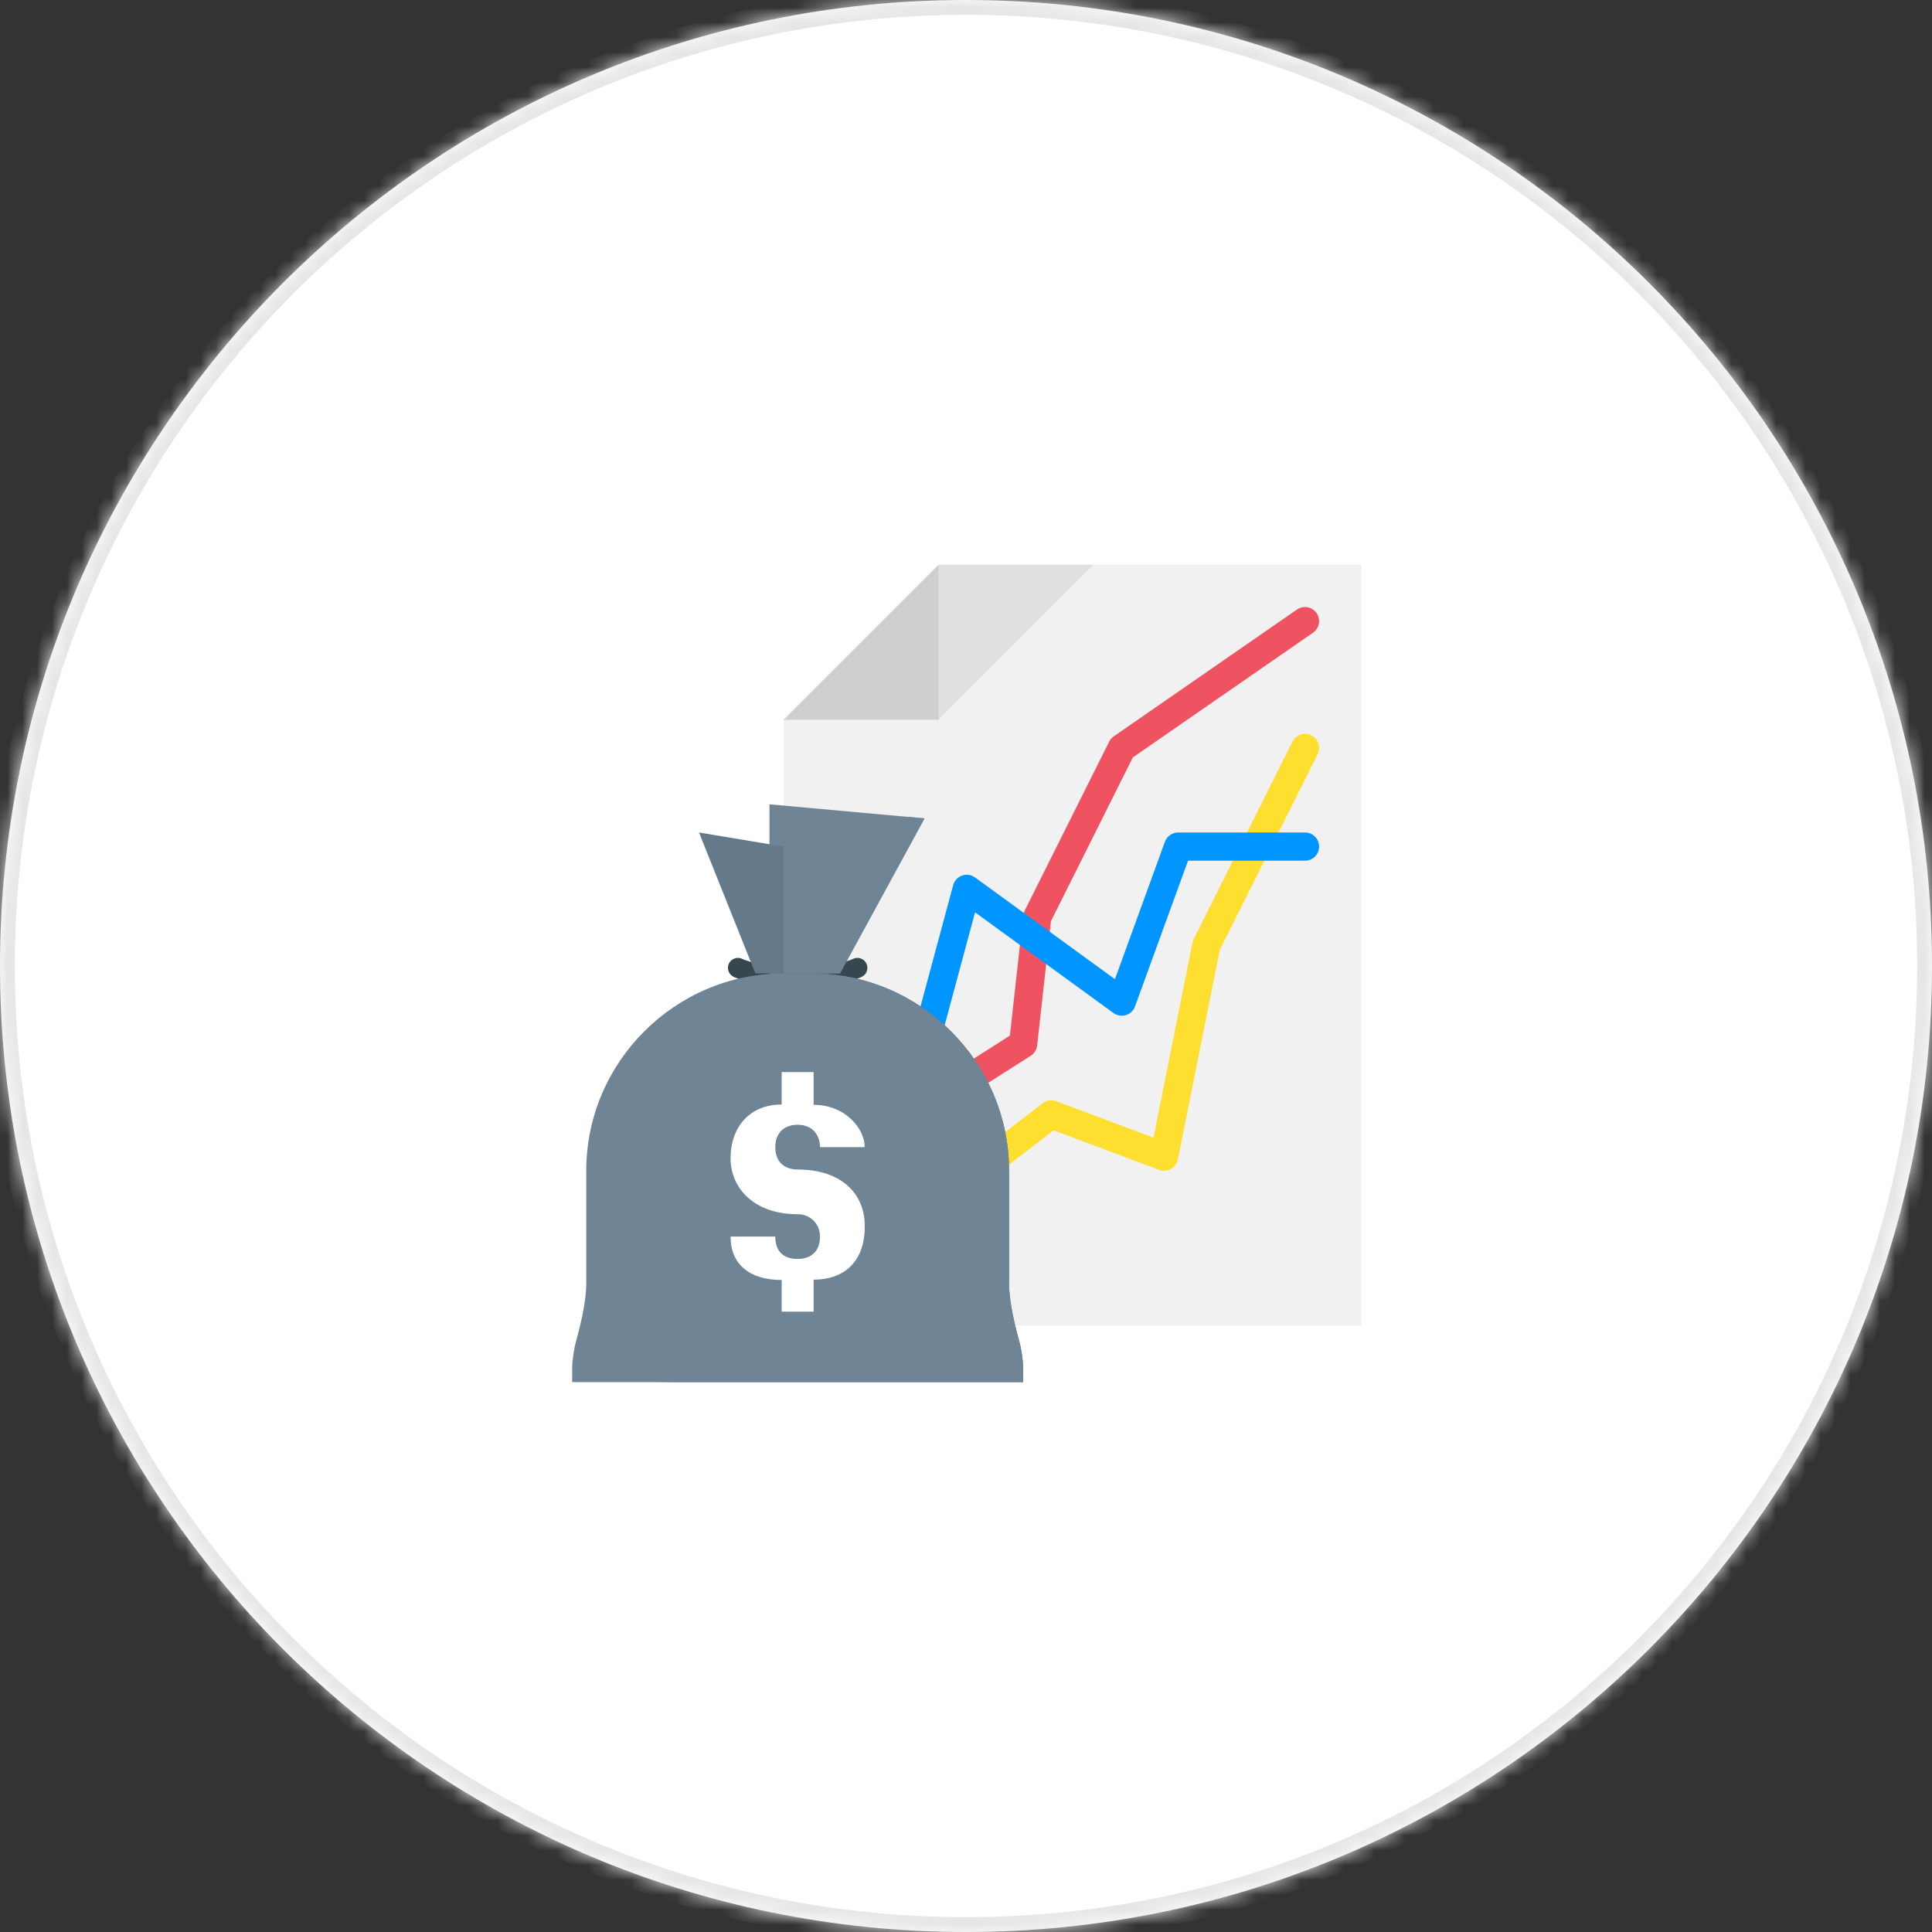 <svg width="130" height="130" viewBox="0 0 130 130" fill="none" xmlns="http://www.w3.org/2000/svg">
<rect x="0" y="0" width="130" height="130" fill="#333333" stroke="none"/>
<g clip-path="url(#clip0_1_545)">
<path d="M0 65C0 29.102 29.102 0 65 0C100.899 0 130 29.102 130 65C130 100.899 100.899 130 65 130C29.102 130 0 100.899 0 65Z" fill="white"/>
<mask id="mask0_1_545" style="mask-type:luminance" maskUnits="userSpaceOnUse" x="0" y="0" width="130" height="130">
<path d="M0 65C0 29.102 29.102 0 65 0C100.899 0 130 29.102 130 65C130 100.899 100.899 130 65 130C29.102 130 0 100.899 0 65Z" fill="white"/>
</mask>
<g mask="url(#mask0_1_545)">
<path d="M0 65C0 29.102 29.102 0 65 0C100.899 0 130 29.102 130 65C130 100.899 100.899 130 65 130C29.102 130 0 100.899 0 65Z" stroke="#E6E6E6" stroke-width="2"/>
</g>
<path fill-rule="evenodd" clip-rule="evenodd" d="M91.603 38H63.155L52.724 48.431V89.207H91.603V38Z" fill="#F1F1F1"/>
<path fill-rule="evenodd" clip-rule="evenodd" d="M63.155 38V48.431H52.724L63.155 38Z" fill="#CFCFCF"/>
<g opacity="0.1">
<path fill-rule="evenodd" clip-rule="evenodd" d="M73.586 38L63.155 48.431V38H73.586Z" fill="#37474F"/>
</g>
<path fill-rule="evenodd" clip-rule="evenodd" d="M58.415 77.828C58.101 77.828 57.795 77.672 57.613 77.388C57.332 76.947 57.463 76.361 57.904 76.079L67.952 69.685L68.85 61.602C68.864 61.491 68.895 61.383 68.945 61.282L74.635 49.903C74.706 49.761 74.813 49.638 74.943 49.547L87.271 41.013C87.701 40.714 88.291 40.822 88.591 41.253C88.888 41.683 88.781 42.274 88.351 42.573L76.222 50.969L70.718 61.979L69.788 70.346C69.757 70.631 69.598 70.887 69.355 71.041L58.924 77.679C58.766 77.78 58.589 77.828 58.415 77.828Z" fill="#EF5361"/>
<path fill-rule="evenodd" clip-rule="evenodd" d="M58.414 85.414C58.13 85.414 57.849 85.287 57.662 85.044C57.343 84.629 57.421 84.033 57.836 83.714L70.164 74.232C70.424 74.032 70.769 73.98 71.075 74.095L77.617 76.548L80.243 63.418C80.26 63.335 80.288 63.255 80.325 63.179L86.963 49.904C87.196 49.436 87.765 49.245 88.235 49.48C88.704 49.714 88.893 50.284 88.659 50.752L82.078 63.914L79.257 78.013C79.202 78.287 79.031 78.521 78.788 78.656C78.544 78.792 78.255 78.814 77.994 78.716L70.902 76.056L58.99 85.218C58.82 85.35 58.616 85.414 58.414 85.414Z" fill="#FEDF30"/>
<path fill-rule="evenodd" clip-rule="evenodd" d="M58.414 85.414C58.332 85.414 58.25 85.403 58.167 85.381C57.662 85.244 57.361 84.724 57.498 84.218L64.136 59.563C64.217 59.261 64.441 59.019 64.736 58.915C65.032 58.812 65.357 58.859 65.609 59.042L75.022 65.888L78.385 56.64C78.521 56.267 78.878 56.017 79.276 56.017H87.81C88.335 56.017 88.759 56.442 88.759 56.965C88.759 57.489 88.335 57.914 87.81 57.914H79.94L76.373 67.721C76.272 68.001 76.044 68.217 75.761 68.304C75.474 68.391 75.166 68.339 74.925 68.164L65.609 61.388L59.33 84.712C59.216 85.135 58.832 85.414 58.414 85.414Z" fill="#0095FF"/>
<path fill-rule="evenodd" clip-rule="evenodd" d="M58.295 64.829C58.132 64.499 57.732 64.361 57.4 64.522C57.387 64.529 56.13 65.124 53.673 65.124C51.239 65.124 49.983 64.539 49.948 64.523C49.619 64.36 49.218 64.495 49.051 64.824C48.886 65.155 49.02 65.558 49.351 65.724C49.412 65.753 50.867 66.464 53.673 66.464C56.48 66.464 57.934 65.753 57.996 65.724C58.325 65.559 58.458 65.16 58.295 64.829Z" fill="#37474F"/>
<path fill-rule="evenodd" clip-rule="evenodd" d="M60.916 54.951C60.275 58.782 57.178 63.603 54.621 63.603C53.909 63.603 52.724 63.603 51.776 62.522V65.5H56.517L62.207 55.069L60.916 54.951Z" fill="#64798A"/>
<path fill-rule="evenodd" clip-rule="evenodd" d="M67.897 78.776C67.897 71.474 61.922 65.5 54.621 65.5C61.259 68.345 63.155 72.138 63.155 78.776C63.155 91.426 55.269 92.87 43.878 93H68.845V92.052C68.845 91.527 68.712 90.7 68.571 90.195C68.291 89.2 67.897 87.584 67.897 86.362C67.897 84.466 67.897 78.776 67.897 78.776Z" fill="#64798A"/>
<path fill-rule="evenodd" clip-rule="evenodd" d="M68.571 90.195C68.291 89.2 67.897 87.584 67.897 86.362C67.897 84.466 67.897 78.776 67.897 78.776C67.897 71.474 61.922 65.5 54.621 65.5H52.724C45.422 65.5 39.448 71.474 39.448 78.776V86.362C39.448 87.584 39.054 89.2 38.774 90.195C38.633 90.7 38.5 91.527 38.5 92.052V93H68.845V92.052C68.845 91.527 68.712 90.7 68.571 90.195Z" fill="#6F8495"/>
<path fill-rule="evenodd" clip-rule="evenodd" d="M56.517 65.5H51.776V54.121L62.207 55.069L56.517 65.5Z" fill="#6F8495"/>
<path fill-rule="evenodd" clip-rule="evenodd" d="M52.724 65.5H50.828L47.035 56.017L52.724 56.965V65.5Z" fill="#64798A"/>
<path fill-rule="evenodd" clip-rule="evenodd" d="M53.672 75.685C54.754 75.685 55.176 76.468 55.176 77.189H58.186C58.186 75.964 56.897 74.341 54.747 74.341V72.138H52.597V74.319C50.447 74.319 49.158 75.836 49.158 77.941C49.158 79.917 50.709 81.703 53.672 81.703C54.539 81.703 55.176 82.363 55.176 83.208C55.176 84.101 54.675 84.711 53.672 84.711C52.669 84.711 52.167 84.159 52.167 83.208H49.158C49.158 85.082 50.447 86.127 52.597 86.127V88.259H54.747V86.104C56.897 86.104 58.223 84.789 58.186 82.455C58.186 80.387 56.68 78.694 53.672 78.694C52.825 78.694 52.167 78.223 52.167 77.189C52.167 76.41 52.59 75.685 53.672 75.685Z" fill="white"/>
</g>
<defs>
<clipPath id="clip0_1_545">
<rect width="130" height="130" fill="white"/>
</clipPath>
</defs>
</svg>
